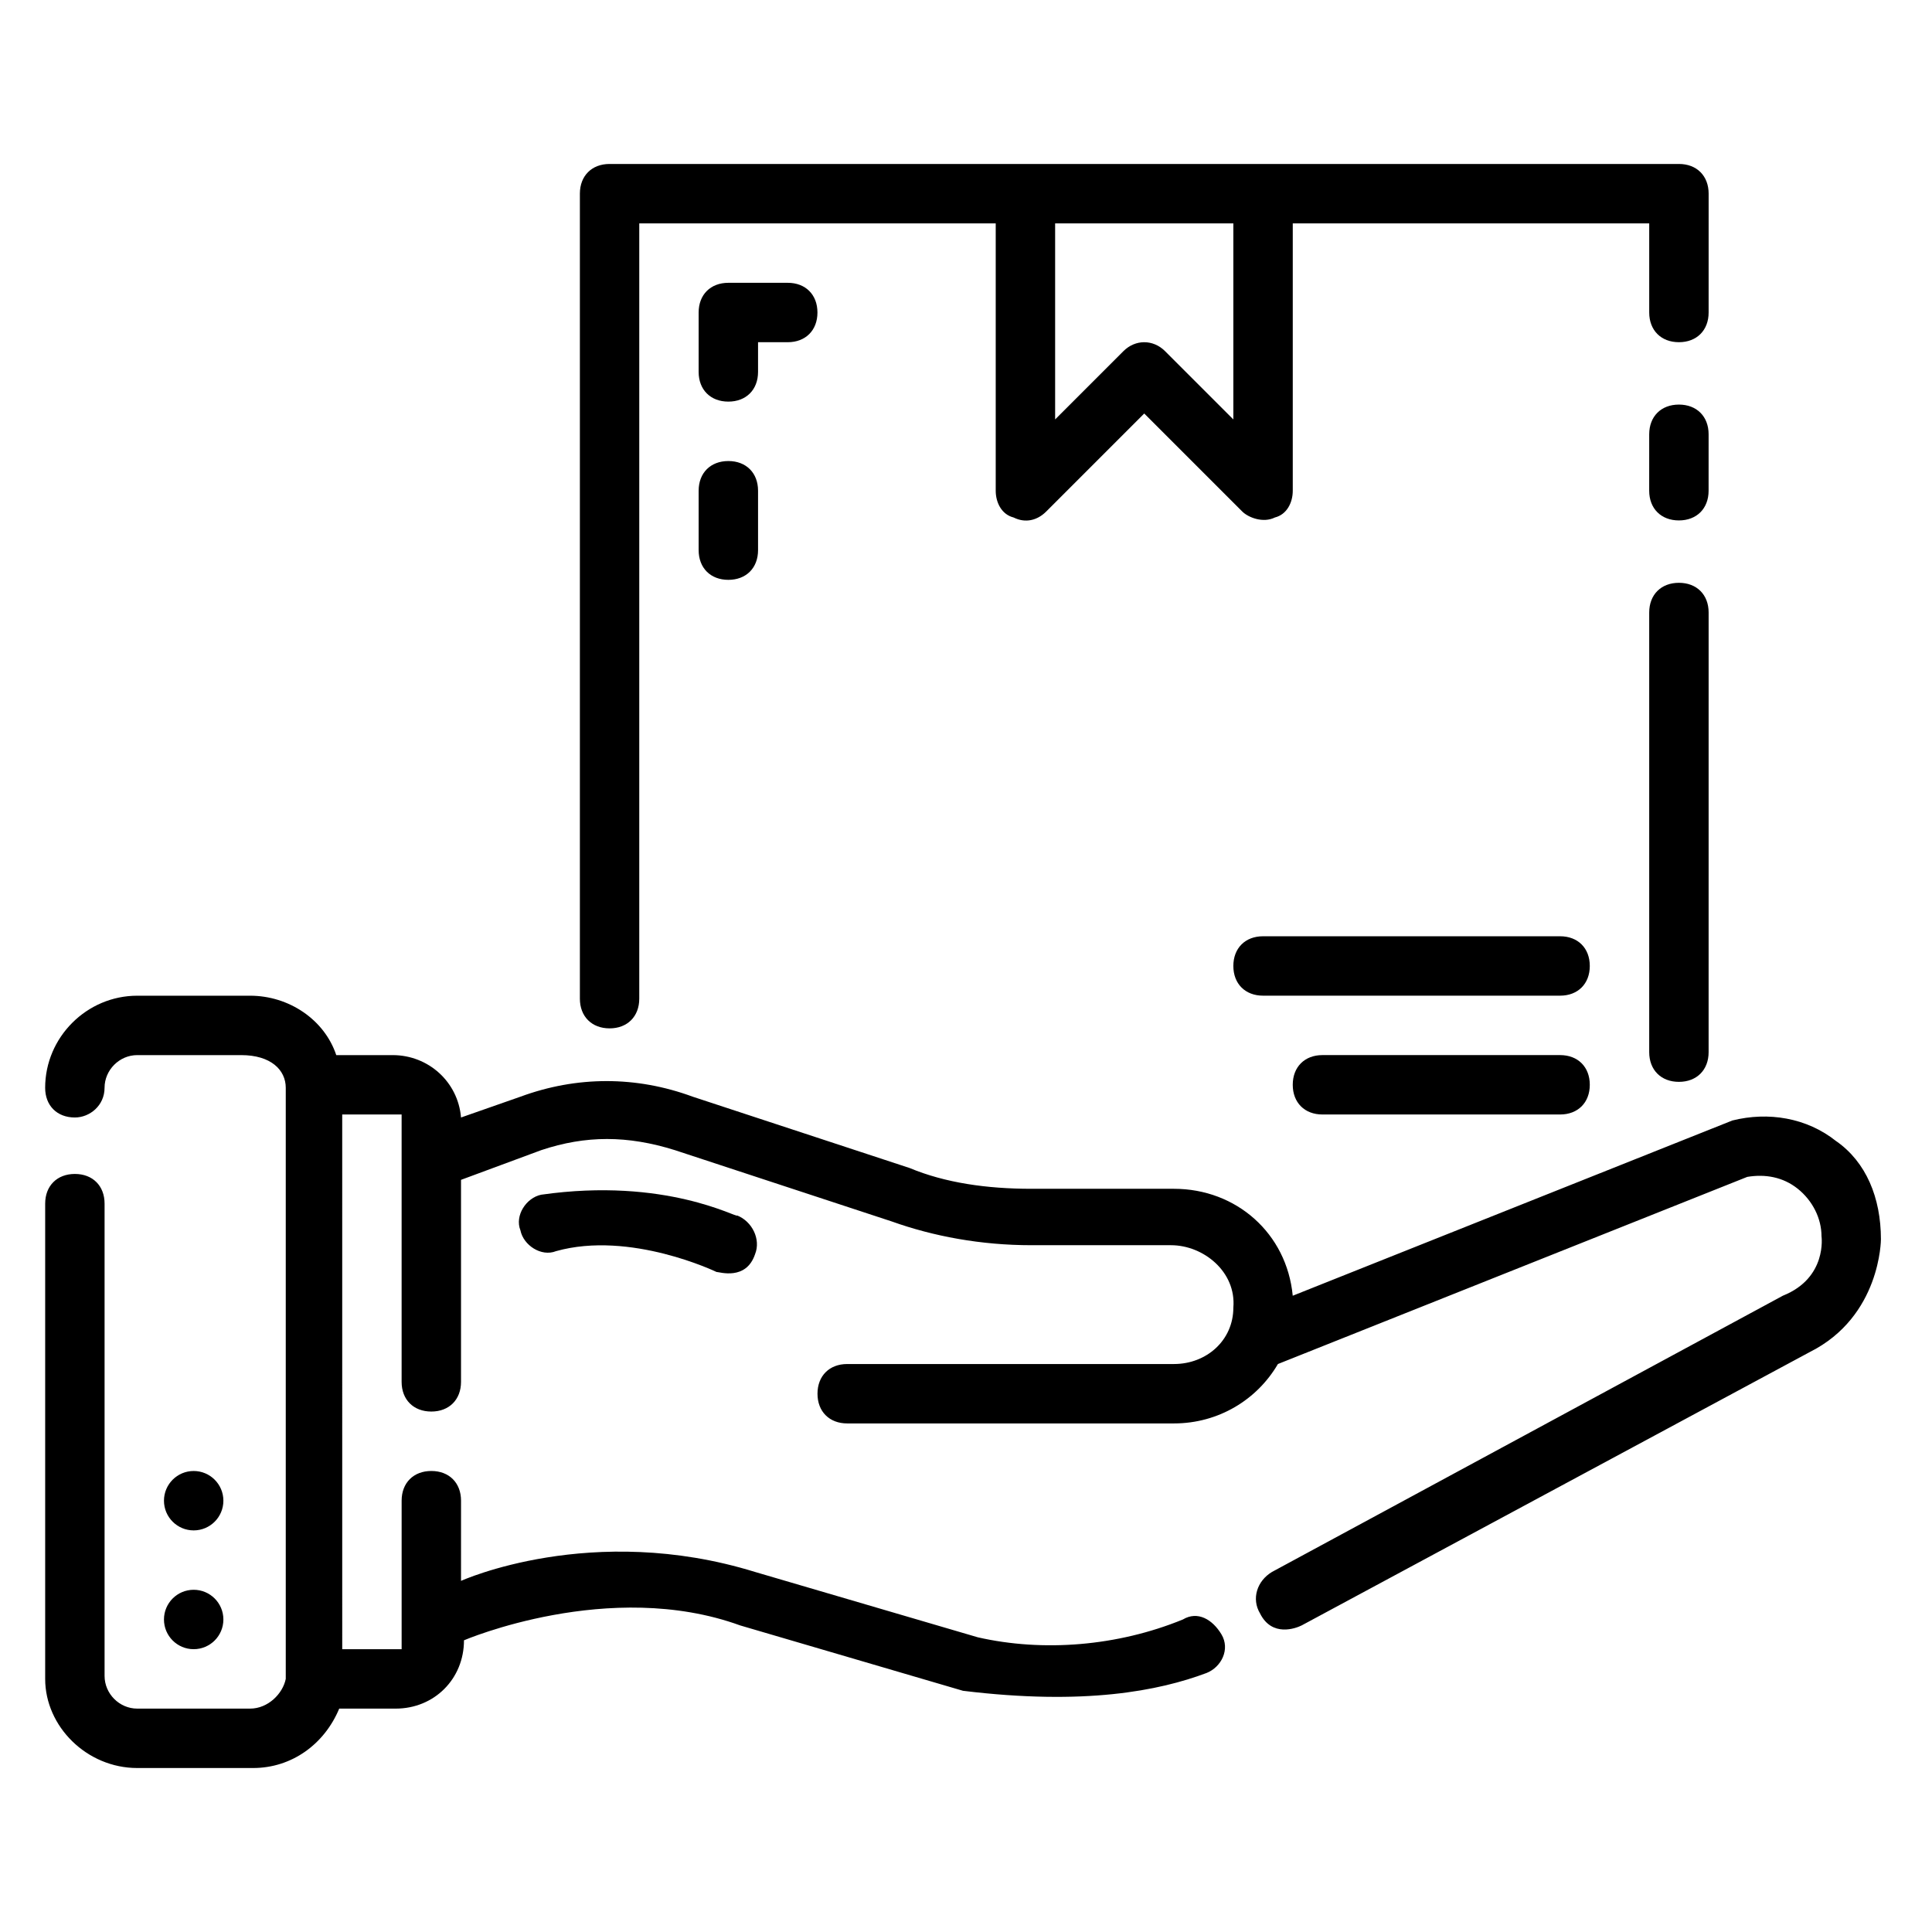 <?xml version="1.0" encoding="UTF-8"?>
<!-- Uploaded to: SVG Repo, www.svgrepo.com, Generator: SVG Repo Mixer Tools -->
<svg fill="#000000" width="800px" height="800px" version="1.1" viewBox="144 144 512 512" xmlns="http://www.w3.org/2000/svg">
 <g>
  <path d="m287.43 460.61c-3.938 0.789-7.086 5.512-5.512 9.445 0.789 3.938 5.512 7.086 9.445 5.512 19.68-5.512 42.508 5.512 42.508 5.512 0.789 0 7.871 2.363 10.234-4.723 1.574-3.938-0.789-8.66-4.723-10.234 0 0.785-18.891-10.234-51.953-5.512z"/>
  <path d="m630.65 446.45c-7.871-6.297-18.105-7.871-27.551-5.512l-116.51 46.445c-1.574-16.531-14.957-28.34-31.488-28.34h-37.785c-11.809 0-22.828-1.574-32.273-5.512l-57.465-18.895c-14.957-5.512-30.699-5.512-45.656 0l-15.746 5.512c-0.789-9.445-8.66-16.531-18.105-16.531h-14.957c-3.148-9.445-12.594-15.742-22.828-15.742h-29.918c-13.379 0-24.402 11.02-24.402 24.402 0 4.723 3.148 7.871 7.871 7.871 3.938 0 7.871-3.148 7.871-7.871 0.004-4.723 3.938-8.66 8.66-8.66h27.551c7.871 0 11.809 3.938 11.809 8.66v156.65c-0.785 3.938-4.719 7.875-9.445 7.875h-29.914c-4.723 0-8.656-3.938-8.656-8.66v-125.16c0-4.723-3.148-7.871-7.871-7.871s-7.871 3.148-7.871 7.871v125.95c-0.004 12.594 11.02 23.613 24.398 23.613h30.699c10.234 0 18.895-6.297 22.828-15.742h14.957c10.234 0 18.105-7.871 18.105-18.105 0 0 38.574-16.531 73.211-3.938l59.039 17.32c32.273 3.938 51.957 0 64.551-4.723 3.938-1.574 6.297-6.297 3.938-10.234-2.363-3.938-6.297-6.297-10.234-3.938-17.32 7.086-37 8.66-54.316 4.723l-59.039-17.32c-43.297-13.383-77.934 2.363-77.934 2.363l0.004-21.254c0-4.723-3.148-7.871-7.871-7.871-4.723 0-7.871 3.148-7.871 7.871v39.359h-15.742l-0.004-141.7h15.742v70.848c0 4.723 3.148 7.871 7.871 7.871 4.723 0 7.871-3.148 7.871-7.871v-53.531l21.254-7.871c11.809-3.938 22.828-3.938 35.426 0l57.465 18.895c11.02 3.938 23.617 6.297 37 6.297h37c8.66 0 17.32 7.086 16.531 16.531 0 8.66-7.086 14.957-15.742 14.957h-86.594c-4.723 0-7.871 3.148-7.871 7.871 0 4.723 3.148 7.871 7.871 7.871h86.594c11.809 0 22.043-6.297 27.551-15.742l124.38-49.594c4.723-0.789 9.445 0 13.383 3.148 3.938 3.148 6.297 7.871 6.297 12.594 0 0 1.574 11.02-10.234 15.742l-135.4 73.211c-3.938 2.363-5.512 7.086-3.148 11.02 3.148 6.297 9.445 3.938 11.02 3.148l134.61-72.422c18.895-9.445 18.895-29.914 18.895-29.914-0.004-11.02-3.941-20.465-11.812-25.973z"/>
  <path d="m305.54 416.53c4.723 0 7.871-3.148 7.871-7.871v-205.46h94.465v70.848c0 3.148 1.574 6.297 4.723 7.086 3.148 1.574 6.297 0.789 8.66-1.574l25.977-25.977 25.977 25.977c1.574 1.574 5.512 3.148 8.66 1.574 3.148-0.789 4.723-3.938 4.723-7.086v-70.848h94.465v23.617c0 4.723 3.148 7.871 7.871 7.871 4.723 0 7.871-3.148 7.871-7.871l0.004-31.492c0-4.723-3.148-7.871-7.871-7.871h-283.39c-4.723 0-7.871 3.148-7.871 7.871v213.33c0 4.727 3.148 7.875 7.871 7.875zm118.08-213.33h47.23v51.957l-18.105-18.105c-3.148-3.148-7.871-3.148-11.02 0l-18.105 18.102z"/>
  <path d="m596.8 259.09c0-4.723-3.148-7.871-7.871-7.871-4.723 0-7.871 3.148-7.871 7.871l-0.004 14.957c0 4.723 3.148 7.871 7.871 7.871 4.723 0 7.871-3.148 7.871-7.871z"/>
  <path d="m588.93 298.45c-4.723 0-7.871 3.148-7.871 7.871v116.51c0 4.723 3.148 7.871 7.871 7.871 4.723 0 7.871-3.148 7.871-7.871l0.004-116.51c0-4.723-3.152-7.871-7.875-7.871z"/>
  <path d="m557.44 423.61h-62.977c-4.723 0-7.871 3.148-7.871 7.871s3.148 7.871 7.871 7.871h62.977c4.723 0 7.871-3.148 7.871-7.871 0.004-4.723-3.144-7.871-7.871-7.871z"/>
  <path d="m557.44 392.12h-78.719c-4.723 0-7.871 3.148-7.871 7.871s3.148 7.871 7.871 7.871h78.719c4.723 0 7.871-3.148 7.871-7.871 0.004-4.723-3.144-7.871-7.871-7.871z"/>
  <path d="m344.89 234.69h7.871c4.723 0 7.871-3.148 7.871-7.871s-3.148-7.871-7.871-7.871h-15.742c-4.723 0-7.871 3.148-7.871 7.871v15.742c0 4.723 3.148 7.871 7.871 7.871 4.723 0 7.871-3.148 7.871-7.871z"/>
  <path d="m337.02 266.18c-4.723 0-7.871 3.148-7.871 7.871v15.742c0 4.723 3.148 7.871 7.871 7.871 4.723 0 7.871-3.148 7.871-7.871v-15.742c0-4.723-3.148-7.871-7.871-7.871z"/>
  <path d="m203.2 573.18c0 4.348-3.527 7.871-7.875 7.871-4.348 0-7.871-3.523-7.871-7.871s3.523-7.871 7.871-7.871c4.348 0 7.875 3.523 7.875 7.871"/>
  <path d="m203.2 541.7c0 4.348-3.527 7.871-7.875 7.871-4.348 0-7.871-3.523-7.871-7.871 0-4.348 3.523-7.871 7.871-7.871 4.348 0 7.875 3.523 7.875 7.871"/>
 </g>
</svg>